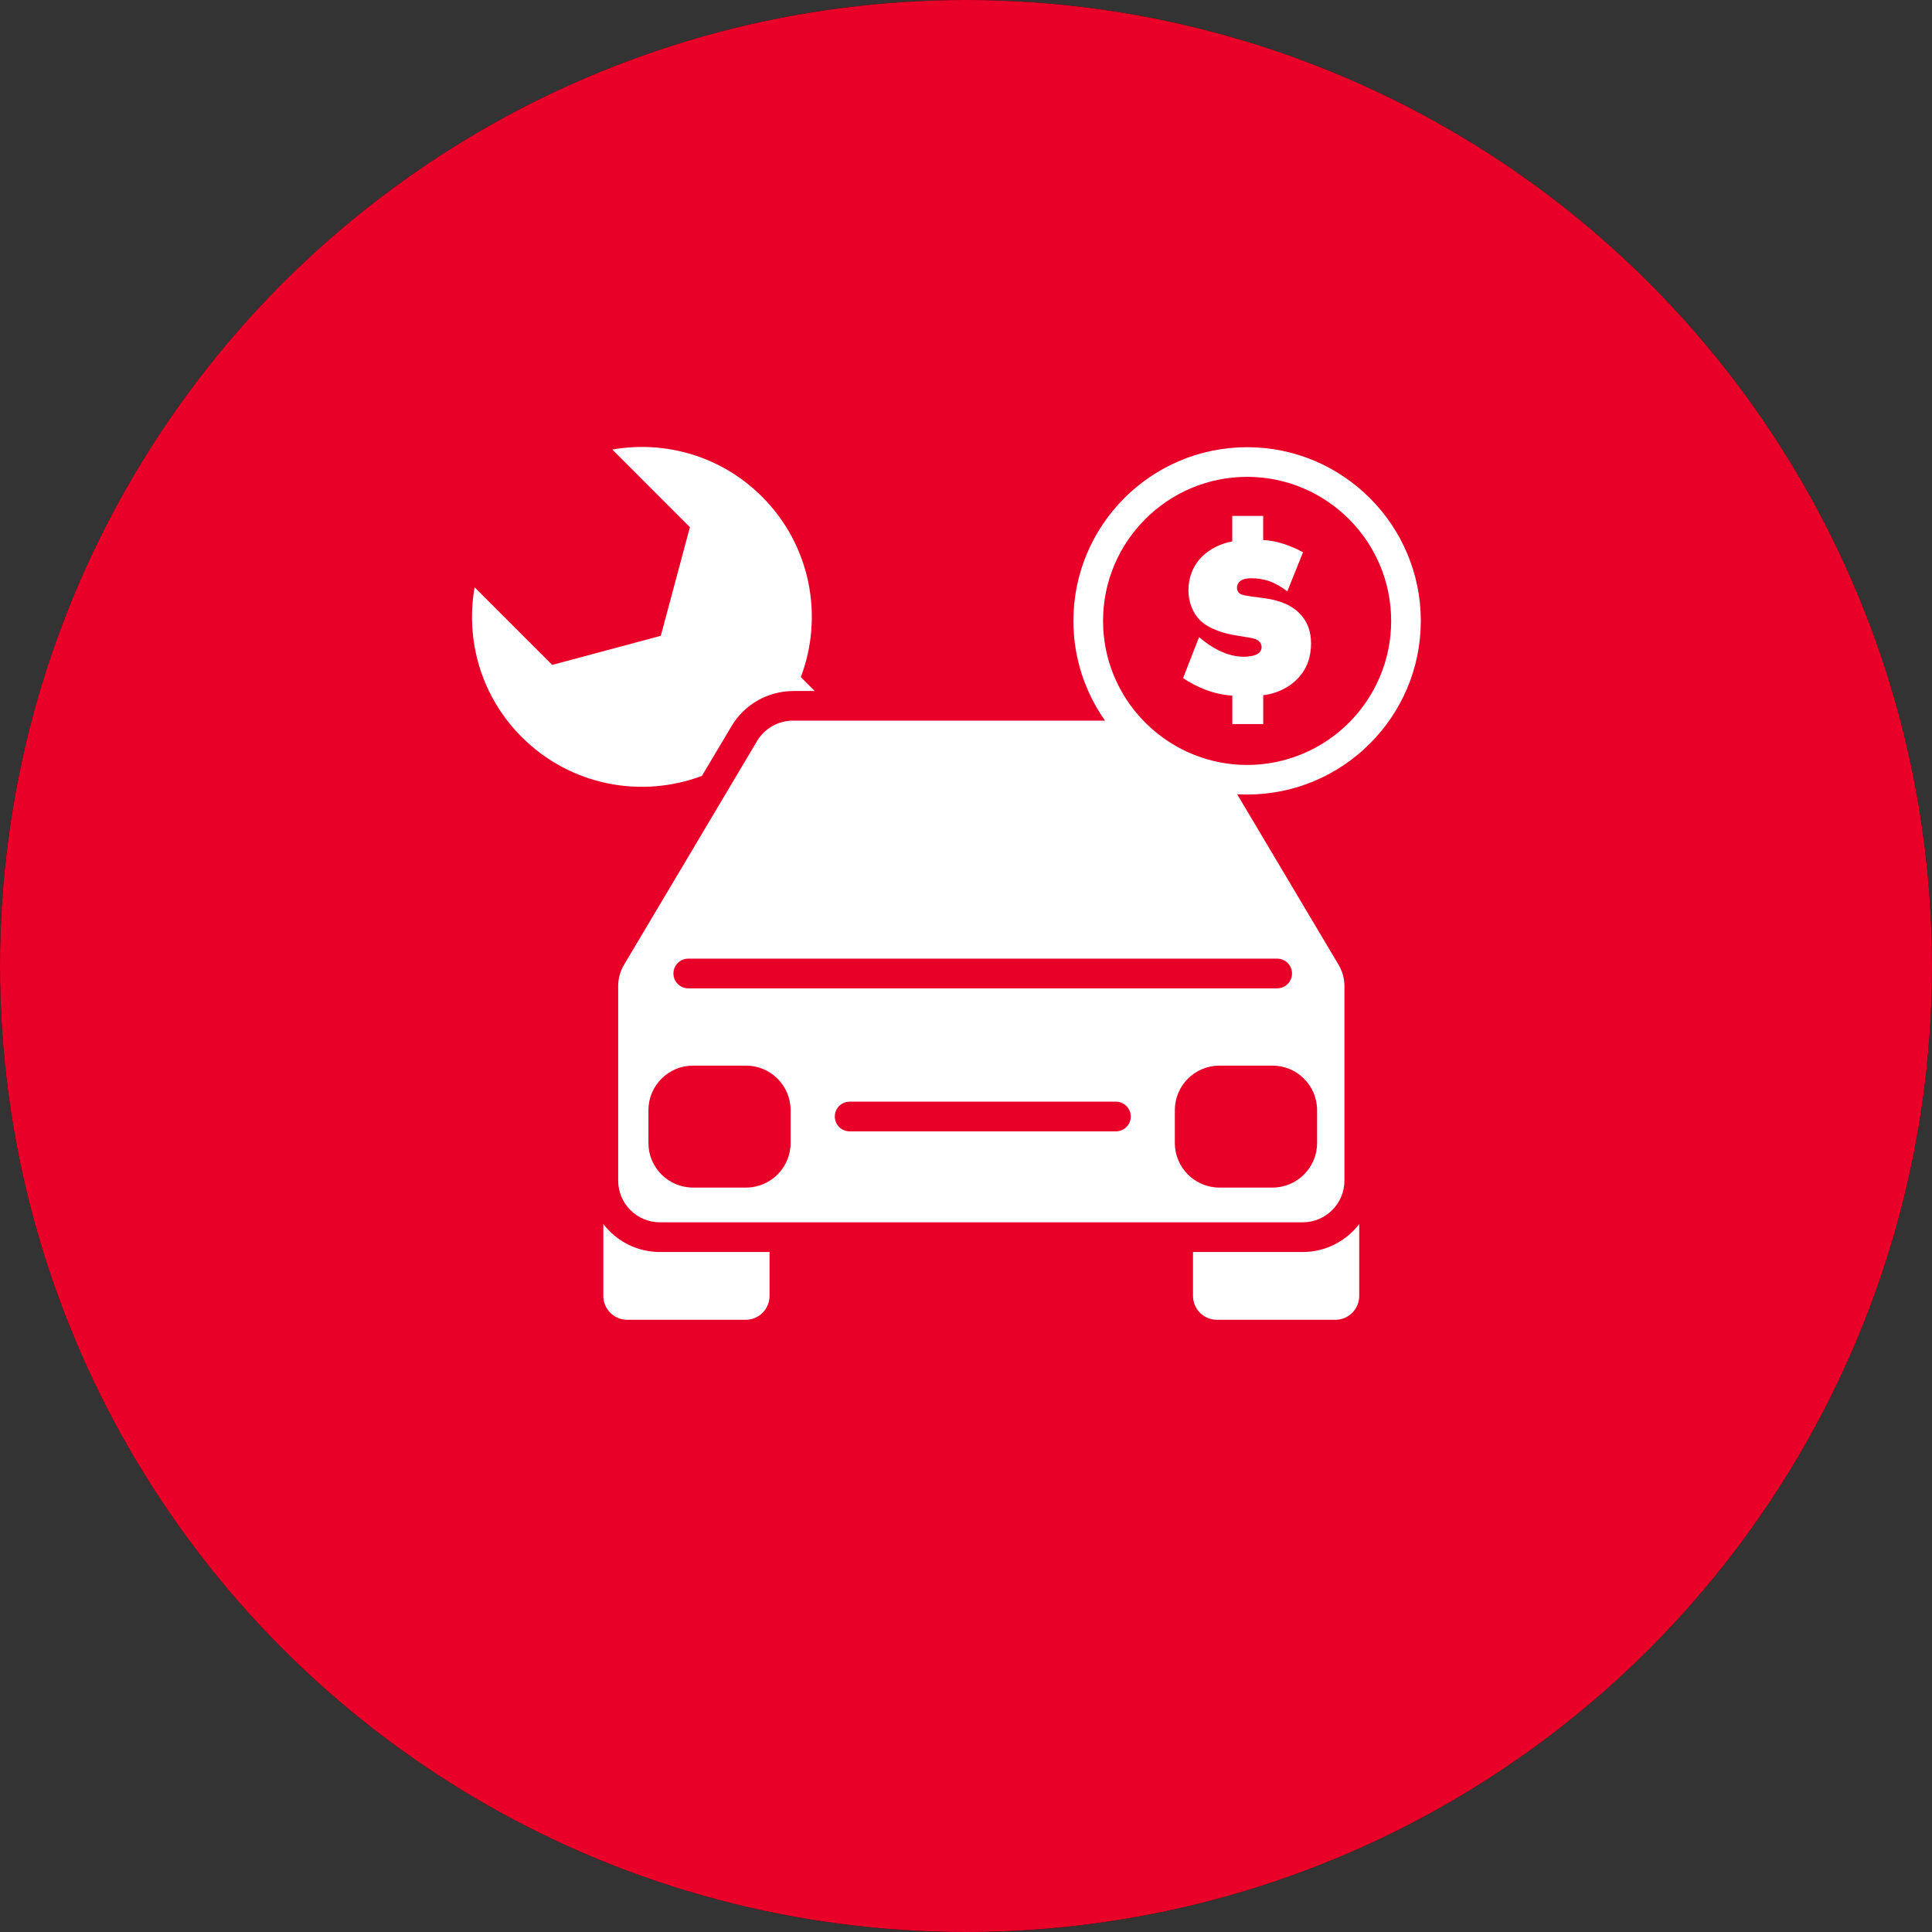 <?xml version="1.0" encoding="UTF-8"?> <svg xmlns="http://www.w3.org/2000/svg" id="Layer_1" data-name="Layer 1" viewBox="0 0 320 320"><rect x="0" y="0" width="320" height="320" fill="#333333" stroke="none"/><defs><style> .cls-1 { fill: none; } .cls-1, .cls-2, .cls-3, .cls-4 { stroke-width: 0px; } .cls-2 { fill: #000; } .cls-3 { fill: #e90029; } .cls-4 { fill: #fff; } </style></defs><g><g><circle class="cls-2" cx="160" cy="160" r="160"></circle><g><g><path class="cls-4" d="M131.33,114.45h3.61l-2.3-2.3c3.8-10.03,1.66-21.8-6.42-29.88-6.75-6.75-16.07-9.35-24.8-7.81l12.85,12.86-4.82,17.99-17.99,4.82-12.85-12.85c-1.54,8.73,1.06,18.05,7.81,24.8,8.07,8.07,19.81,10.21,29.84,6.43l4.93-8.28c2.12-3.56,6.01-5.77,10.15-5.77Z"></path><g><path class="cls-1" d="M199.66,122.73c-1.24-2.08-3.51-3.37-5.93-3.37h-62.4c-2.42,0-4.69,1.29-5.93,3.37l-5.54,9.32-16.5,27.75c-.63,1.06-.97,2.28-.97,3.52v32.23c0,3.8,3.09,6.9,6.9,6.9h106.49c3.8,0,6.9-3.09,6.9-6.9v-32.23c0-1.24-.34-2.46-.97-3.52l-22.04-37.07Z"></path><path class="cls-4" d="M99.93,202.74v11.9c0,2.19,1.77,3.96,3.96,3.96h19.61c2.19,0,3.96-1.77,3.96-3.96v-7.27h-18.18c-3.81,0-7.19-1.82-9.35-4.63Z"></path><path class="cls-4" d="M215.78,207.37h-18.18v7.27c0,2.19,1.77,3.96,3.96,3.96h19.61c2.19,0,3.96-1.77,3.96-3.96v-11.9c-2.16,2.81-5.54,4.63-9.35,4.63Z"></path></g></g><path class="cls-4" d="M206.56,131.61c-15.86,0-28.77-12.9-28.77-28.77s12.9-28.77,28.77-28.77,28.77,12.9,28.77,28.77-12.9,28.77-28.77,28.77Z"></path></g></g><path class="cls-4" d="M221.7,159.8l-22.04-37.07c-1.24-2.08-3.51-3.37-5.93-3.37h-62.4c-2.42,0-4.69,1.29-5.93,3.37l-5.54,9.32h0l-16.5,27.75c-.63,1.06-.97,2.28-.97,3.52v32.23c0,3.8,3.09,6.9,6.9,6.9h106.49c3.8,0,6.9-3.09,6.9-6.9v-32.23c0-1.24-.34-2.46-.97-3.52Z"></path><path class="cls-2" d="M211.54,163.69h-97.54c-1.36,0-2.46-1.1-2.46-2.46s1.1-2.46,2.46-2.46h97.54c1.36,0,2.46,1.1,2.46,2.46s-1.1,2.46-2.46,2.46Z"></path><path class="cls-2" d="M184.83,187.39h-44.1c-1.36,0-2.46-1.1-2.46-2.46s1.1-2.46,2.46-2.46h44.1c1.36,0,2.46,1.1,2.46,2.46s-1.1,2.46-2.46,2.46Z"></path><path class="cls-2" d="M123.57,196.7h-8.8c-4.07,0-7.38-3.31-7.38-7.38v-5.44c0-4.07,3.31-7.38,7.38-7.38h8.8c4.07,0,7.38,3.31,7.38,7.38v5.44c0,4.07-3.31,7.38-7.38,7.38Z"></path><path class="cls-2" d="M210.77,196.7h-8.8c-4.07,0-7.38-3.31-7.38-7.38v-5.44c0-4.07,3.31-7.38,7.38-7.38h8.8c4.07,0,7.38,3.31,7.38,7.38v5.44c0,4.07-3.31,7.38-7.38,7.38Z"></path><path class="cls-2" d="M206.56,78.98c-13.15,0-23.86,10.7-23.86,23.86s10.7,23.86,23.86,23.86,23.86-10.7,23.86-23.86-10.7-23.86-23.86-23.86Z"></path><path class="cls-4" d="M198.6,105.52c.93.82,2.1,1.63,3.26,2.21,1.59.78,2.99,1.05,4.15,1.05.66,0,1.71-.12,2.29-.47.43-.27.66-.7.66-1.13,0-.31-.12-.66-.39-.93-.43-.43-1.09-.54-1.51-.62l-2.37-.39c-1.71-.27-4.43-.97-6.02-2.6-1.09-1.13-1.83-2.91-1.83-4.89,0-2.1.78-4.12,2.29-5.59,1.2-1.2,3.03-2.14,4.97-2.48v-4.23h5.12v4c1.55.08,3.73.47,6.6,2.02l-2.6,6.48c-.89-.7-1.98-1.32-2.91-1.67-1.01-.35-2.02-.5-3.03-.5-.58,0-1.36.04-1.9.5-.23.19-.5.54-.5,1.09,0,.39.19.7.35.85.39.35,1.05.47,3.61.78,2.14.27,4.62.78,6.41,2.6,1.44,1.48,1.9,3.22,1.9,4.97,0,2.17-.62,4.15-2.21,5.82-1.2,1.28-3.18,2.45-5.71,2.76v4.78h-5.12v-4.7c-1.4-.12-2.91-.39-4.5-1.01-1.28-.5-2.56-1.16-3.65-1.9l2.64-6.79Z"></path></g><g><g><circle class="cls-3" cx="160" cy="160" r="160"></circle><g><path class="cls-4" d="M131.33,114.45h3.61l-2.3-2.3c3.8-10.03,1.66-21.8-6.42-29.88-6.75-6.75-16.07-9.35-24.8-7.81l12.85,12.86-4.82,17.99-17.99,4.82-12.85-12.85c-1.54,8.73,1.06,18.05,7.81,24.8,8.07,8.07,19.81,10.21,29.84,6.43l4.93-8.28c2.12-3.56,6.01-5.77,10.15-5.77Z"></path><g><path class="cls-1" d="M199.66,122.73c-1.24-2.08-3.51-3.37-5.93-3.37h-62.4c-2.42,0-4.69,1.29-5.93,3.37l-5.54,9.32-16.5,27.75c-.63,1.06-.97,2.28-.97,3.52v32.23c0,3.8,3.09,6.9,6.9,6.9h106.49c3.8,0,6.9-3.09,6.9-6.9v-32.23c0-1.24-.34-2.46-.97-3.52l-22.04-37.07Z"></path><path class="cls-4" d="M99.93,202.74v11.9c0,2.19,1.77,3.96,3.96,3.96h19.61c2.19,0,3.96-1.77,3.96-3.96v-7.27h-18.18c-3.81,0-7.19-1.82-9.35-4.63Z"></path><path class="cls-4" d="M215.78,207.37h-18.18v7.27c0,2.19,1.77,3.96,3.96,3.96h19.61c2.19,0,3.96-1.77,3.96-3.96v-11.9c-2.16,2.81-5.54,4.63-9.35,4.63Z"></path></g></g></g><g><path class="cls-1" d="M201.98,176.51h8.8c4.07,0,7.38,3.31,7.38,7.38v5.44c0,4.07-3.31,7.38-7.38,7.38h-8.8c-4.07,0-7.38-3.31-7.38-7.38v-5.44c0-4.07,3.31-7.38,7.38-7.38Z"></path><path class="cls-1" d="M111.55,161.23c0,1.36,1.1,2.46,2.46,2.46h97.54c1.36,0,2.46-1.1,2.46-2.46s-1.1-2.46-2.46-2.46h-97.54c-1.36,0-2.46,1.1-2.46,2.46Z"></path><path class="cls-1" d="M114.78,176.51h8.8c4.07,0,7.38,3.31,7.38,7.38v5.44c0,4.07-3.31,7.38-7.38,7.38h-8.8c-4.07,0-7.38-3.31-7.38-7.38v-5.44c0-4.07,3.31-7.38,7.38-7.38Z"></path><path class="cls-1" d="M184.83,182.48h-44.1c-1.36,0-2.46,1.1-2.46,2.46s1.1,2.46,2.46,2.46h44.1c1.36,0,2.46-1.1,2.46-2.46s-1.1-2.46-2.46-2.46Z"></path><path class="cls-4" d="M235.33,102.84c0-15.86-12.9-28.77-28.77-28.77s-28.77,12.9-28.77,28.77c0,6.14,1.94,11.84,5.24,16.52h-51.7c-2.42,0-4.69,1.29-5.93,3.37l-5.54,9.32-16.5,27.75c-.63,1.06-.97,2.28-.97,3.52v32.23c0,3.8,3.09,6.9,6.9,6.9h106.49c3.8,0,6.9-3.09,6.9-6.9v-32.23c0-1.24-.34-2.46-.97-3.52l-16.8-28.25c.55.03,1.1.05,1.65.05,15.86,0,28.77-12.9,28.77-28.77ZM130.95,189.32c0,4.07-3.31,7.38-7.38,7.38h-8.79c-4.07,0-7.38-3.31-7.38-7.38v-5.44c0-4.07,3.31-7.38,7.38-7.38h8.79c4.07,0,7.38,3.31,7.38,7.38v5.44ZM184.83,187.39h-44.1c-1.36,0-2.46-1.1-2.46-2.46s1.1-2.46,2.46-2.46h44.1c1.36,0,2.46,1.1,2.46,2.46s-1.1,2.46-2.46,2.46ZM218.15,183.88v5.44c0,4.07-3.31,7.38-7.38,7.38h-8.8c-4.07,0-7.38-3.31-7.38-7.38v-5.44c0-4.07,3.31-7.38,7.38-7.38h8.8c4.07,0,7.38,3.31,7.38,7.38ZM211.54,158.78c1.36,0,2.46,1.1,2.46,2.46s-1.1,2.46-2.46,2.46h-97.54c-1.36,0-2.46-1.1-2.46-2.46s1.1-2.46,2.46-2.46h97.54ZM201.72,126.2c-4.8-.99-9.07-3.44-12.35-6.84-4.13-4.29-6.67-10.11-6.67-16.52,0-13.15,10.7-23.86,23.86-23.86s23.86,10.7,23.86,23.86-10.7,23.86-23.86,23.86c-1.66,0-3.27-.17-4.83-.49Z"></path></g><path class="cls-4" d="M198.6,105.52c.93.82,2.1,1.63,3.26,2.21,1.59.78,2.99,1.05,4.15,1.05.66,0,1.71-.12,2.29-.47.43-.27.66-.7.66-1.13,0-.31-.12-.66-.39-.93-.43-.43-1.09-.54-1.51-.62l-2.37-.39c-1.71-.27-4.43-.97-6.02-2.6-1.09-1.13-1.83-2.91-1.83-4.89,0-2.1.78-4.12,2.29-5.59,1.2-1.2,3.03-2.14,4.97-2.48v-4.23h5.12v4c1.55.08,3.73.47,6.6,2.02l-2.6,6.48c-.89-.7-1.98-1.32-2.91-1.67-1.01-.35-2.02-.5-3.03-.5-.58,0-1.36.04-1.9.5-.23.19-.5.54-.5,1.09,0,.39.19.7.35.85.39.35,1.05.47,3.61.78,2.14.27,4.62.78,6.41,2.6,1.44,1.48,1.9,3.22,1.9,4.97,0,2.17-.62,4.15-2.21,5.82-1.2,1.28-3.18,2.45-5.71,2.76v4.78h-5.12v-4.7c-1.4-.12-2.91-.39-4.5-1.01-1.28-.5-2.56-1.16-3.65-1.9l2.64-6.79Z"></path></g></svg> 